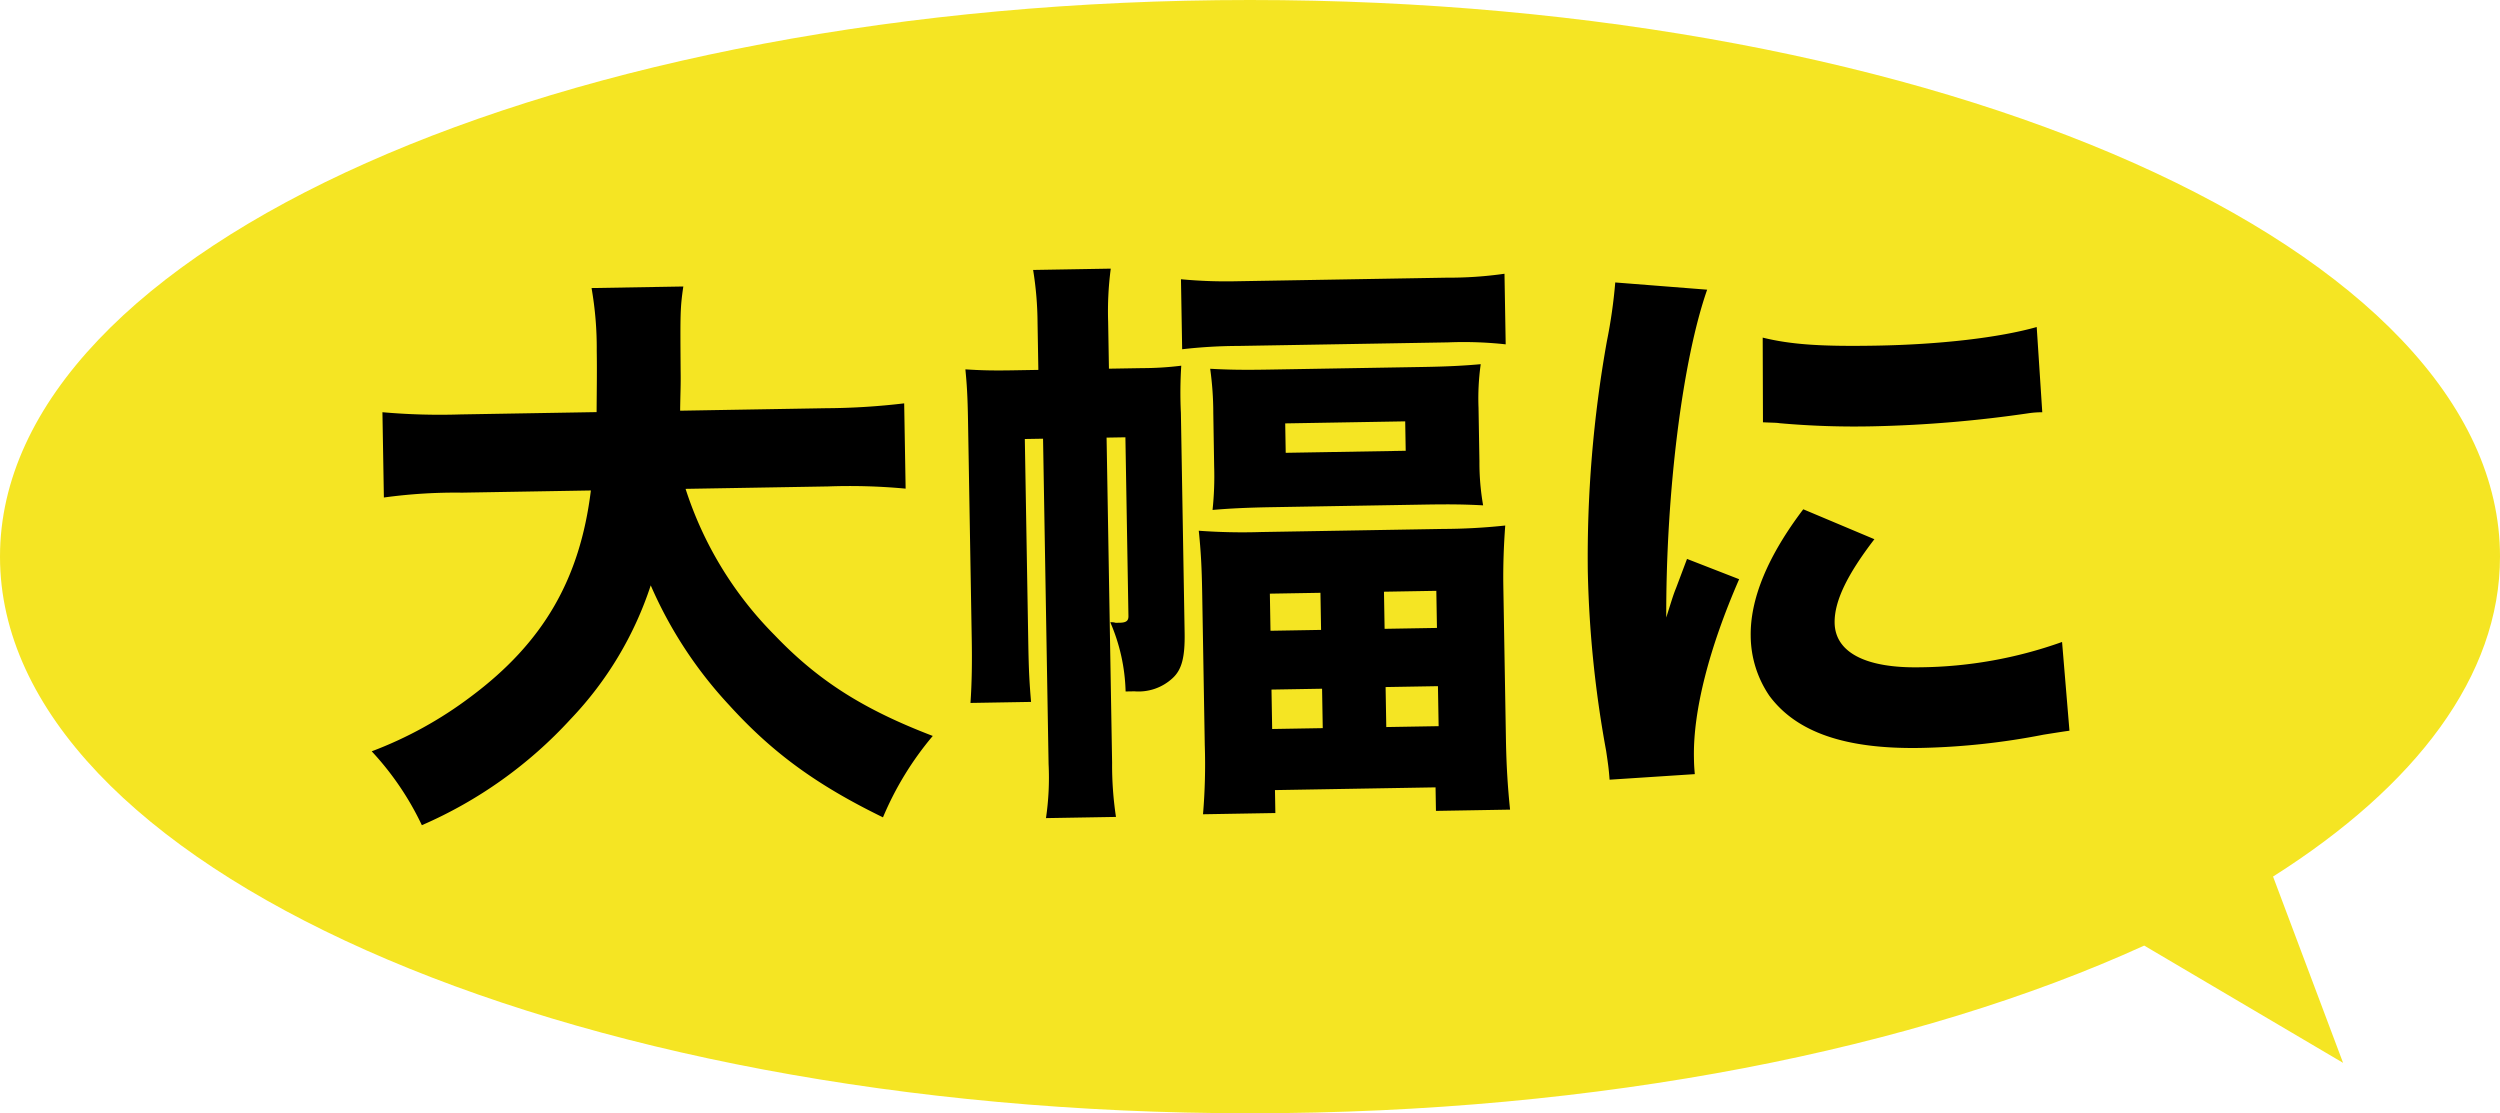 <svg xmlns="http://www.w3.org/2000/svg" width="276.258" height="123.021" viewBox="0 0 276.258 123.021">
  <g id="グループ_261" data-name="グループ 261" transform="translate(-641.242 -3536.463)">
    <path id="パス_2430" data-name="パス 2430" d="M0,61.509C0,27.538,61.842,0,138.129,0S276.258,27.538,276.258,61.509c0,13.158-9.277,25.351-25.079,35.353l7.739,20.588-21.976-12.96c-25.081,11.432-60.088,18.531-98.813,18.531C61.842,123.021,0,95.481,0,61.509Z" transform="translate(641.242 3536.463)" fill="#f5e523"/>
    <path id="パス_2434" data-name="パス 2434" d="M52.715-31.33a66.252,66.252,0,0,1,8.58.39v-9.425a75.9,75.9,0,0,1-8.645.39H36.53c.065-2.21.13-2.73.13-4.485.065-6.305.065-6.825.455-9.23H26.975a38.434,38.434,0,0,1,.455,6.955c0,2.21-.065,3.965-.13,6.76H12.285a72.062,72.062,0,0,1-8.645-.39v9.425a57.837,57.837,0,0,1,8.645-.39H26.52C25.155-21.58,21-14.625,12.87-8.775A43.83,43.83,0,0,1,1.82-2.925a32.174,32.174,0,0,1,5.4,8.255A48.39,48.39,0,0,0,23.855-6.11a38.95,38.95,0,0,0,9.1-14.625,46.636,46.636,0,0,0,8.45,13.39c4.68,5.33,9.49,8.97,16.77,12.675a34.783,34.783,0,0,1,5.655-8.9c-7.6-3.055-12.545-6.305-17.29-11.44A40.464,40.464,0,0,1,36.985-31.33ZM83.59-36.2h2.08v19.76c0,.52-.26.715-.975.715H84.24a1.443,1.443,0,0,0-.585-.065,20.477,20.477,0,0,1,1.56,7.67h.975A5.528,5.528,0,0,0,90.415-9.49c1.04-.91,1.43-2.275,1.43-5.005v-24.31a46.538,46.538,0,0,1,.13-5.2,35.051,35.051,0,0,1-4.29.195H83.98v-5.2a35.957,35.957,0,0,1,.39-5.85H75.79a37.669,37.669,0,0,1,.39,5.85v5.2H73.32c-2.34,0-3.575-.065-5.2-.195.13,1.625.195,2.795.195,5.72V-14.1c0,2.34-.065,4.745-.26,6.955H74.75c-.13-2.015-.195-3.185-.195-6.5V-36.2H76.57V-.26a30.509,30.509,0,0,1-.39,5.98h7.735A38.264,38.264,0,0,1,83.59-.26Zm8.515-9.62a56,56,0,0,1,6.24-.26h23.14a42.8,42.8,0,0,1,6.37.325v-7.8a43.338,43.338,0,0,1-6.37.325H98.345a53.184,53.184,0,0,1-6.24-.325Zm3.315,13a35.148,35.148,0,0,1-.26,4.81c1.82-.13,3.835-.195,6.5-.195h16.965c3.055,0,4.55.065,6.435.195a27.4,27.4,0,0,1-.325-4.875v-5.915a27.081,27.081,0,0,1,.325-4.81c-1.755.13-3.575.2-6.24.2H101.6c-2.99,0-4.485-.065-6.435-.2a35.544,35.544,0,0,1,.26,4.875Zm7.93-4.615h13.26v3.25H103.35ZM93.86-2.08a65.409,65.409,0,0,1-.325,7.67h7.995V3.055h17.745v2.6h8.19c-.195-2.275-.325-4.615-.325-7.8v-16.77c0-2.4.13-4.68.325-6.825a66.088,66.088,0,0,1-6.89.26H100.49a66.088,66.088,0,0,1-6.89-.26c.195,2.275.26,4.03.26,6.89Zm7.475-16.575h5.59v4.1h-5.59Zm12.61,0h5.785v4.1h-5.785Zm-12.61,10.6h5.59V-3.7h-5.59Zm12.61-.065h5.785V-3.7h-5.785Zm26.13-44.265a56.706,56.706,0,0,1-1.04,6.5A135.536,135.536,0,0,0,136.5-20.475,123.383,123.383,0,0,0,138.19-.65c.195,1.5.26,2.015.325,3.185l9.425-.455c-.065-.91-.065-1.235-.065-1.885,0-5.135,1.885-12.025,5.33-19.565l-5.72-2.34-1.235,3.12c-.325.78-.325.78-1.17,3.315.195-13.78,2.275-28.405,5.135-36.14ZM156.13-36.66c.975.065,1.495.065,1.82.13a93.252,93.252,0,0,0,10.465.52,138.56,138.56,0,0,0,17.225-1.17,10.551,10.551,0,0,1,1.365-.065l-.455-9.425c-4.16,1.1-10.66,1.755-17.81,1.755-5.915,0-9.295-.26-12.48-1.1Zm4.29,9.685c-4.03,5.135-6.045,9.815-6.045,13.91a11.882,11.882,0,0,0,1.95,6.63C159.25-2.34,164.645-.39,172.9-.39a78.505,78.505,0,0,0,13.65-1.235c1.43-.2,1.82-.26,2.86-.39l-.65-9.815A47.911,47.911,0,0,1,172.965-9.3c-5.98,0-9.295-1.82-9.295-5.07,0-2.4,1.5-5.33,4.55-9.165Z" transform="matrix(1, -0.017, 0.017, 1, 680.548, 3622.442)"/>
  </g>
</svg>
